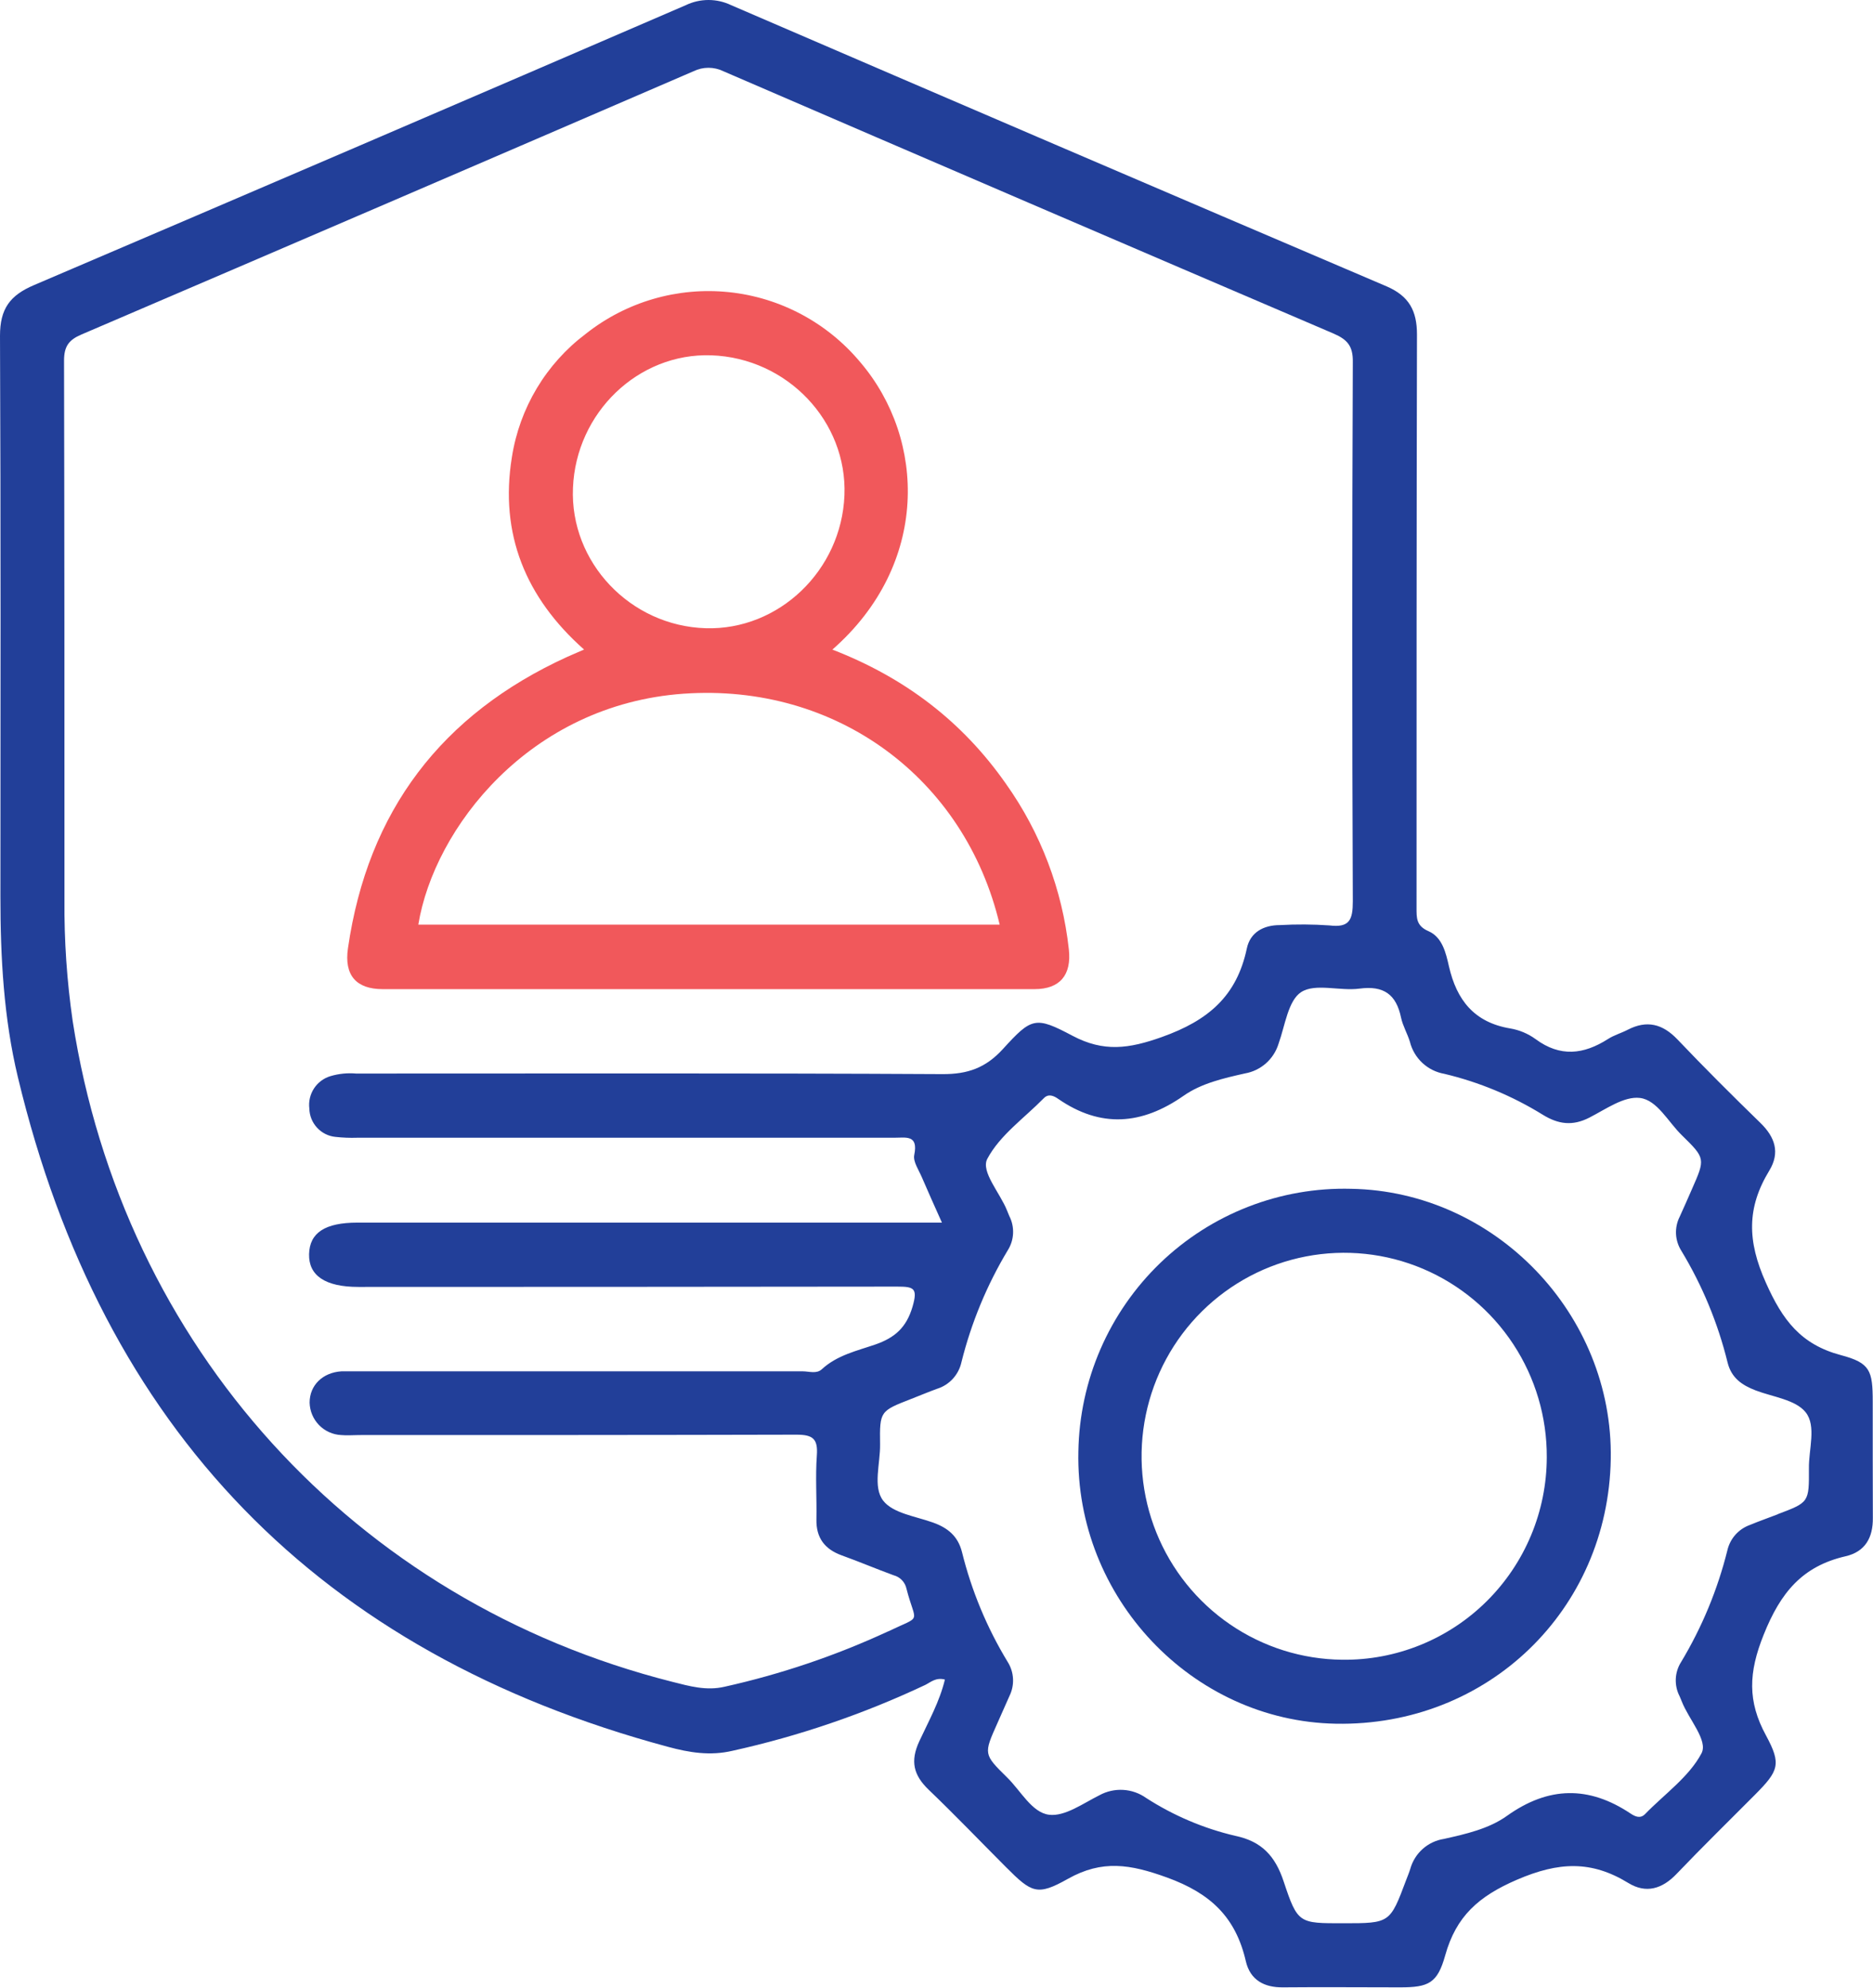 <svg width="99" height="105" viewBox="0 0 99 105" fill="none" xmlns="http://www.w3.org/2000/svg">
<path d="M98.986 74.055C98.986 72.397 98.851 71.998 97.303 71.587C95.189 71.024 94.219 69.743 93.336 67.756C92.349 65.555 92.326 63.799 93.515 61.845C94.101 60.886 93.821 60.067 93.041 59.312C91.558 57.871 90.091 56.408 88.661 54.907C87.873 54.083 87.043 53.877 86.031 54.401C85.689 54.578 85.31 54.682 84.988 54.891C83.703 55.709 82.464 55.853 81.163 54.891C80.763 54.601 80.303 54.409 79.817 54.328C77.93 54.01 76.993 52.839 76.584 51.04C76.427 50.348 76.236 49.506 75.504 49.191C74.851 48.909 74.873 48.484 74.873 47.941C74.873 37.851 74.873 27.76 74.896 17.667C74.896 16.423 74.481 15.646 73.306 15.134C61.742 10.203 50.188 5.249 38.644 0.272C38.27 0.093 37.862 0 37.448 0C37.034 0 36.625 0.093 36.252 0.272C24.777 5.224 13.293 10.154 1.8 15.06C0.519 15.604 0 16.316 0 17.74C0.045 27.619 0.025 37.499 0.022 47.378C0.022 50.584 0.196 53.782 0.945 56.903C5.409 75.53 16.865 87.323 35.312 92.28C36.417 92.579 37.531 92.767 38.717 92.488C42.232 91.711 45.651 90.543 48.91 89.007C49.19 88.866 49.471 88.599 49.944 88.725C49.664 89.891 49.081 90.929 48.59 91.987C48.099 93.046 48.293 93.778 49.075 94.535C50.477 95.877 51.806 97.265 53.169 98.63C54.532 99.995 54.821 100.167 56.447 99.252C58.259 98.233 59.748 98.481 61.674 99.179C64.01 100.023 65.32 101.298 65.852 103.612C66.085 104.6 66.82 104.997 67.815 104.985C69.882 104.966 71.948 104.985 74.015 104.985C75.513 104.985 75.978 104.766 76.388 103.297C76.965 101.233 78.146 100.175 80.187 99.297C82.388 98.351 84.113 98.272 86.076 99.477C87.001 100.04 87.856 99.79 88.614 98.996C89.974 97.574 91.378 96.201 92.764 94.808C94.017 93.547 94.166 93.198 93.347 91.683C92.36 89.874 92.419 88.354 93.221 86.358C94.115 84.123 95.265 82.739 97.55 82.212C98.579 81.976 99.006 81.236 98.992 80.177C98.986 78.134 98.986 76.093 98.986 74.055ZM46.93 86.186C44.168 87.463 41.279 88.441 38.31 89.102C37.331 89.333 36.434 89.071 35.528 88.843C18.718 84.593 6.503 71.111 3.842 53.942C3.535 51.82 3.389 49.677 3.407 47.533C3.407 38.039 3.407 28.546 3.385 19.052C3.385 18.292 3.64 17.954 4.307 17.67C15.098 13.05 25.881 8.414 36.658 3.763C36.904 3.643 37.173 3.581 37.446 3.581C37.719 3.581 37.989 3.643 38.234 3.763C48.974 8.399 59.723 13.018 70.482 17.619C71.225 17.94 71.519 18.286 71.505 19.131C71.466 28.625 71.466 38.119 71.505 47.612C71.505 48.583 71.337 49.019 70.272 48.887C69.398 48.826 68.521 48.821 67.647 48.87C66.783 48.87 66.082 49.253 65.903 50.103C65.367 52.636 63.853 53.911 61.416 54.781C59.666 55.406 58.332 55.586 56.688 54.716C54.725 53.675 54.529 53.748 53.007 55.42C52.106 56.408 51.153 56.748 49.827 56.742C39.491 56.686 29.157 56.712 18.824 56.712C18.369 56.672 17.911 56.718 17.473 56.847C17.113 56.953 16.803 57.184 16.597 57.498C16.392 57.813 16.304 58.19 16.351 58.564C16.359 58.939 16.504 59.298 16.759 59.573C17.013 59.849 17.358 60.021 17.73 60.058C18.113 60.101 18.498 60.116 18.883 60.103C28.342 60.103 37.801 60.103 47.258 60.103C47.883 60.103 48.548 59.931 48.324 61.012C48.251 61.361 48.562 61.803 48.725 62.189C49.05 62.949 49.392 63.7 49.787 64.587H18.889C17.178 64.587 16.365 65.124 16.337 66.25C16.309 67.376 17.178 67.984 18.942 67.984C28.435 67.984 37.928 67.978 47.421 67.967C48.312 67.967 48.517 68.052 48.234 69.026C47.909 70.137 47.289 70.669 46.271 71.024C45.295 71.359 44.249 71.587 43.442 72.33C43.161 72.592 42.769 72.442 42.429 72.442C34.617 72.442 26.806 72.442 18.995 72.442C18.678 72.442 18.361 72.442 18.047 72.442C17.049 72.507 16.365 73.183 16.365 74.097C16.376 74.541 16.554 74.964 16.863 75.282C17.172 75.599 17.589 75.788 18.031 75.809C18.342 75.84 18.662 75.809 18.976 75.809C26.681 75.809 34.398 75.809 42.096 75.789C42.973 75.789 43.24 76.011 43.175 76.892C43.094 78.018 43.175 79.144 43.153 80.27C43.136 81.247 43.596 81.843 44.496 82.167C45.396 82.491 46.319 82.882 47.236 83.217C47.402 83.26 47.553 83.348 47.672 83.472C47.791 83.596 47.874 83.75 47.911 83.918C48.399 85.837 48.792 85.294 46.936 86.186H46.93ZM93.967 79.994C93.479 80.183 92.982 80.355 92.497 80.557C92.202 80.662 91.938 80.839 91.729 81.073C91.52 81.308 91.374 81.591 91.303 81.897C90.786 83.974 89.962 85.961 88.86 87.794C88.689 88.061 88.591 88.369 88.576 88.687C88.562 89.005 88.63 89.321 88.776 89.603C88.821 89.699 88.855 89.798 88.894 89.885C89.258 90.825 90.296 91.945 89.934 92.624C89.275 93.87 87.971 94.782 86.953 95.832C86.695 96.094 86.418 95.956 86.188 95.804C83.978 94.329 81.847 94.36 79.649 95.928C78.692 96.612 77.478 96.885 76.32 97.144C75.904 97.208 75.515 97.392 75.199 97.672C74.884 97.953 74.656 98.318 74.542 98.726C74.481 98.925 74.399 99.12 74.324 99.317C73.468 101.599 73.468 101.599 71.001 101.599C68.662 101.599 68.592 101.625 67.852 99.398C67.409 98.058 66.699 97.273 65.291 96.981C63.62 96.589 62.028 95.913 60.583 94.982C60.227 94.729 59.808 94.58 59.372 94.554C58.937 94.528 58.502 94.624 58.118 94.833C57.249 95.266 56.279 95.976 55.443 95.866C54.538 95.748 53.949 94.594 53.231 93.896C51.98 92.668 51.994 92.654 52.715 91.039C52.928 90.558 53.138 90.076 53.354 89.598C53.495 89.314 53.561 88.997 53.544 88.68C53.528 88.363 53.429 88.056 53.259 87.788C52.166 85.99 51.353 84.034 50.847 81.99C50.634 81.145 50.093 80.709 49.313 80.43C48.397 80.101 47.202 79.944 46.683 79.276C46.122 78.55 46.535 77.306 46.518 76.299C46.493 74.542 46.518 74.542 48.164 73.9C48.621 73.723 49.07 73.532 49.529 73.366C49.849 73.266 50.137 73.084 50.363 72.837C50.59 72.589 50.747 72.286 50.819 71.958C51.338 69.877 52.163 67.885 53.267 66.048C53.437 65.779 53.534 65.47 53.547 65.152C53.561 64.834 53.492 64.518 53.346 64.235C53.304 64.139 53.267 64.041 53.231 63.954C52.861 63.016 51.829 61.891 52.185 61.218C52.844 59.971 54.148 59.059 55.171 58.015C55.426 57.756 55.704 57.891 55.934 58.051C58.177 59.599 60.351 59.431 62.566 57.882C63.502 57.227 64.677 56.959 65.802 56.706C66.215 56.635 66.6 56.449 66.915 56.171C67.229 55.893 67.46 55.532 67.582 55.13C67.925 54.175 68.084 52.855 68.777 52.408C69.528 51.927 70.818 52.366 71.862 52.225C73.135 52.056 73.799 52.529 74.054 53.756C74.147 54.195 74.391 54.601 74.523 55.037C74.631 55.465 74.86 55.852 75.182 56.151C75.505 56.451 75.907 56.651 76.34 56.726C78.178 57.163 79.935 57.893 81.544 58.887C82.369 59.397 83.123 59.492 84.004 59.042C84.884 58.592 85.84 57.899 86.681 58.001C87.593 58.11 88.173 59.27 88.897 59.971C90.15 61.198 90.139 61.209 89.424 62.831C89.211 63.312 89.006 63.793 88.784 64.272C88.64 64.555 88.573 64.871 88.588 65.189C88.604 65.506 88.703 65.814 88.874 66.082C89.981 67.912 90.803 69.9 91.314 71.978C91.519 72.803 92.085 73.177 92.803 73.453C93.714 73.799 94.903 73.94 95.436 74.601C96.022 75.328 95.596 76.572 95.613 77.574C95.621 79.364 95.621 79.364 93.972 79.986L93.967 79.994Z" fill="#223F99"/>
<path d="M20.226 52.253C31.712 52.253 43.198 52.253 54.684 52.253C56.024 52.253 56.647 51.505 56.495 50.148C56.15 46.994 55.004 43.982 53.167 41.4C50.873 38.124 47.839 35.802 43.997 34.316C49.137 29.812 48.944 23.215 45.483 19.148C43.735 17.048 41.239 15.715 38.528 15.433C35.816 15.151 33.101 15.941 30.961 17.636C28.86 19.216 27.459 21.557 27.055 24.16C26.401 28.211 27.781 31.574 30.871 34.313C30.484 34.482 30.229 34.594 29.979 34.701C23.353 37.727 19.441 42.83 18.392 50.092C18.182 51.53 18.838 52.253 20.226 52.253ZM30.285 25.776C30.445 21.796 33.737 18.638 37.595 18.77C41.605 18.908 44.791 22.255 44.634 26.17C44.474 30.136 41.168 33.3 37.306 33.187C33.31 33.069 30.119 29.702 30.285 25.776ZM36.143 36.646C44.199 36.083 51.005 41.099 52.839 48.845H22.111C22.946 43.753 27.983 37.223 36.132 36.646H36.143Z" fill="#F1585B"/>
<path d="M71.415 62.8C69.558 62.752 67.71 63.074 65.978 63.748C64.245 64.421 62.663 65.433 61.322 66.724C59.982 68.015 58.91 69.56 58.167 71.27C57.425 72.979 57.029 74.82 56.999 76.684C56.831 84.388 63.009 90.918 70.602 91.058C78.617 91.21 84.999 85.072 85.139 77.078C85.273 69.428 79.031 62.932 71.415 62.8ZM70.944 87.678C68.829 87.657 66.766 87.008 65.018 85.812C63.269 84.616 61.913 82.927 61.12 80.958C60.327 78.989 60.133 76.829 60.562 74.749C60.991 72.669 62.024 70.764 63.532 69.273C65.038 67.783 66.952 66.773 69.03 66.373C71.108 65.973 73.257 66.199 75.207 67.024C77.157 67.849 78.82 69.235 79.985 71.007C81.151 72.779 81.768 74.859 81.757 76.983C81.754 78.4 81.472 79.802 80.925 81.109C80.379 82.415 79.58 83.6 78.574 84.595C77.569 85.59 76.377 86.374 75.067 86.903C73.757 87.433 72.356 87.696 70.944 87.678Z" fill="#223F99"/>
</svg>
